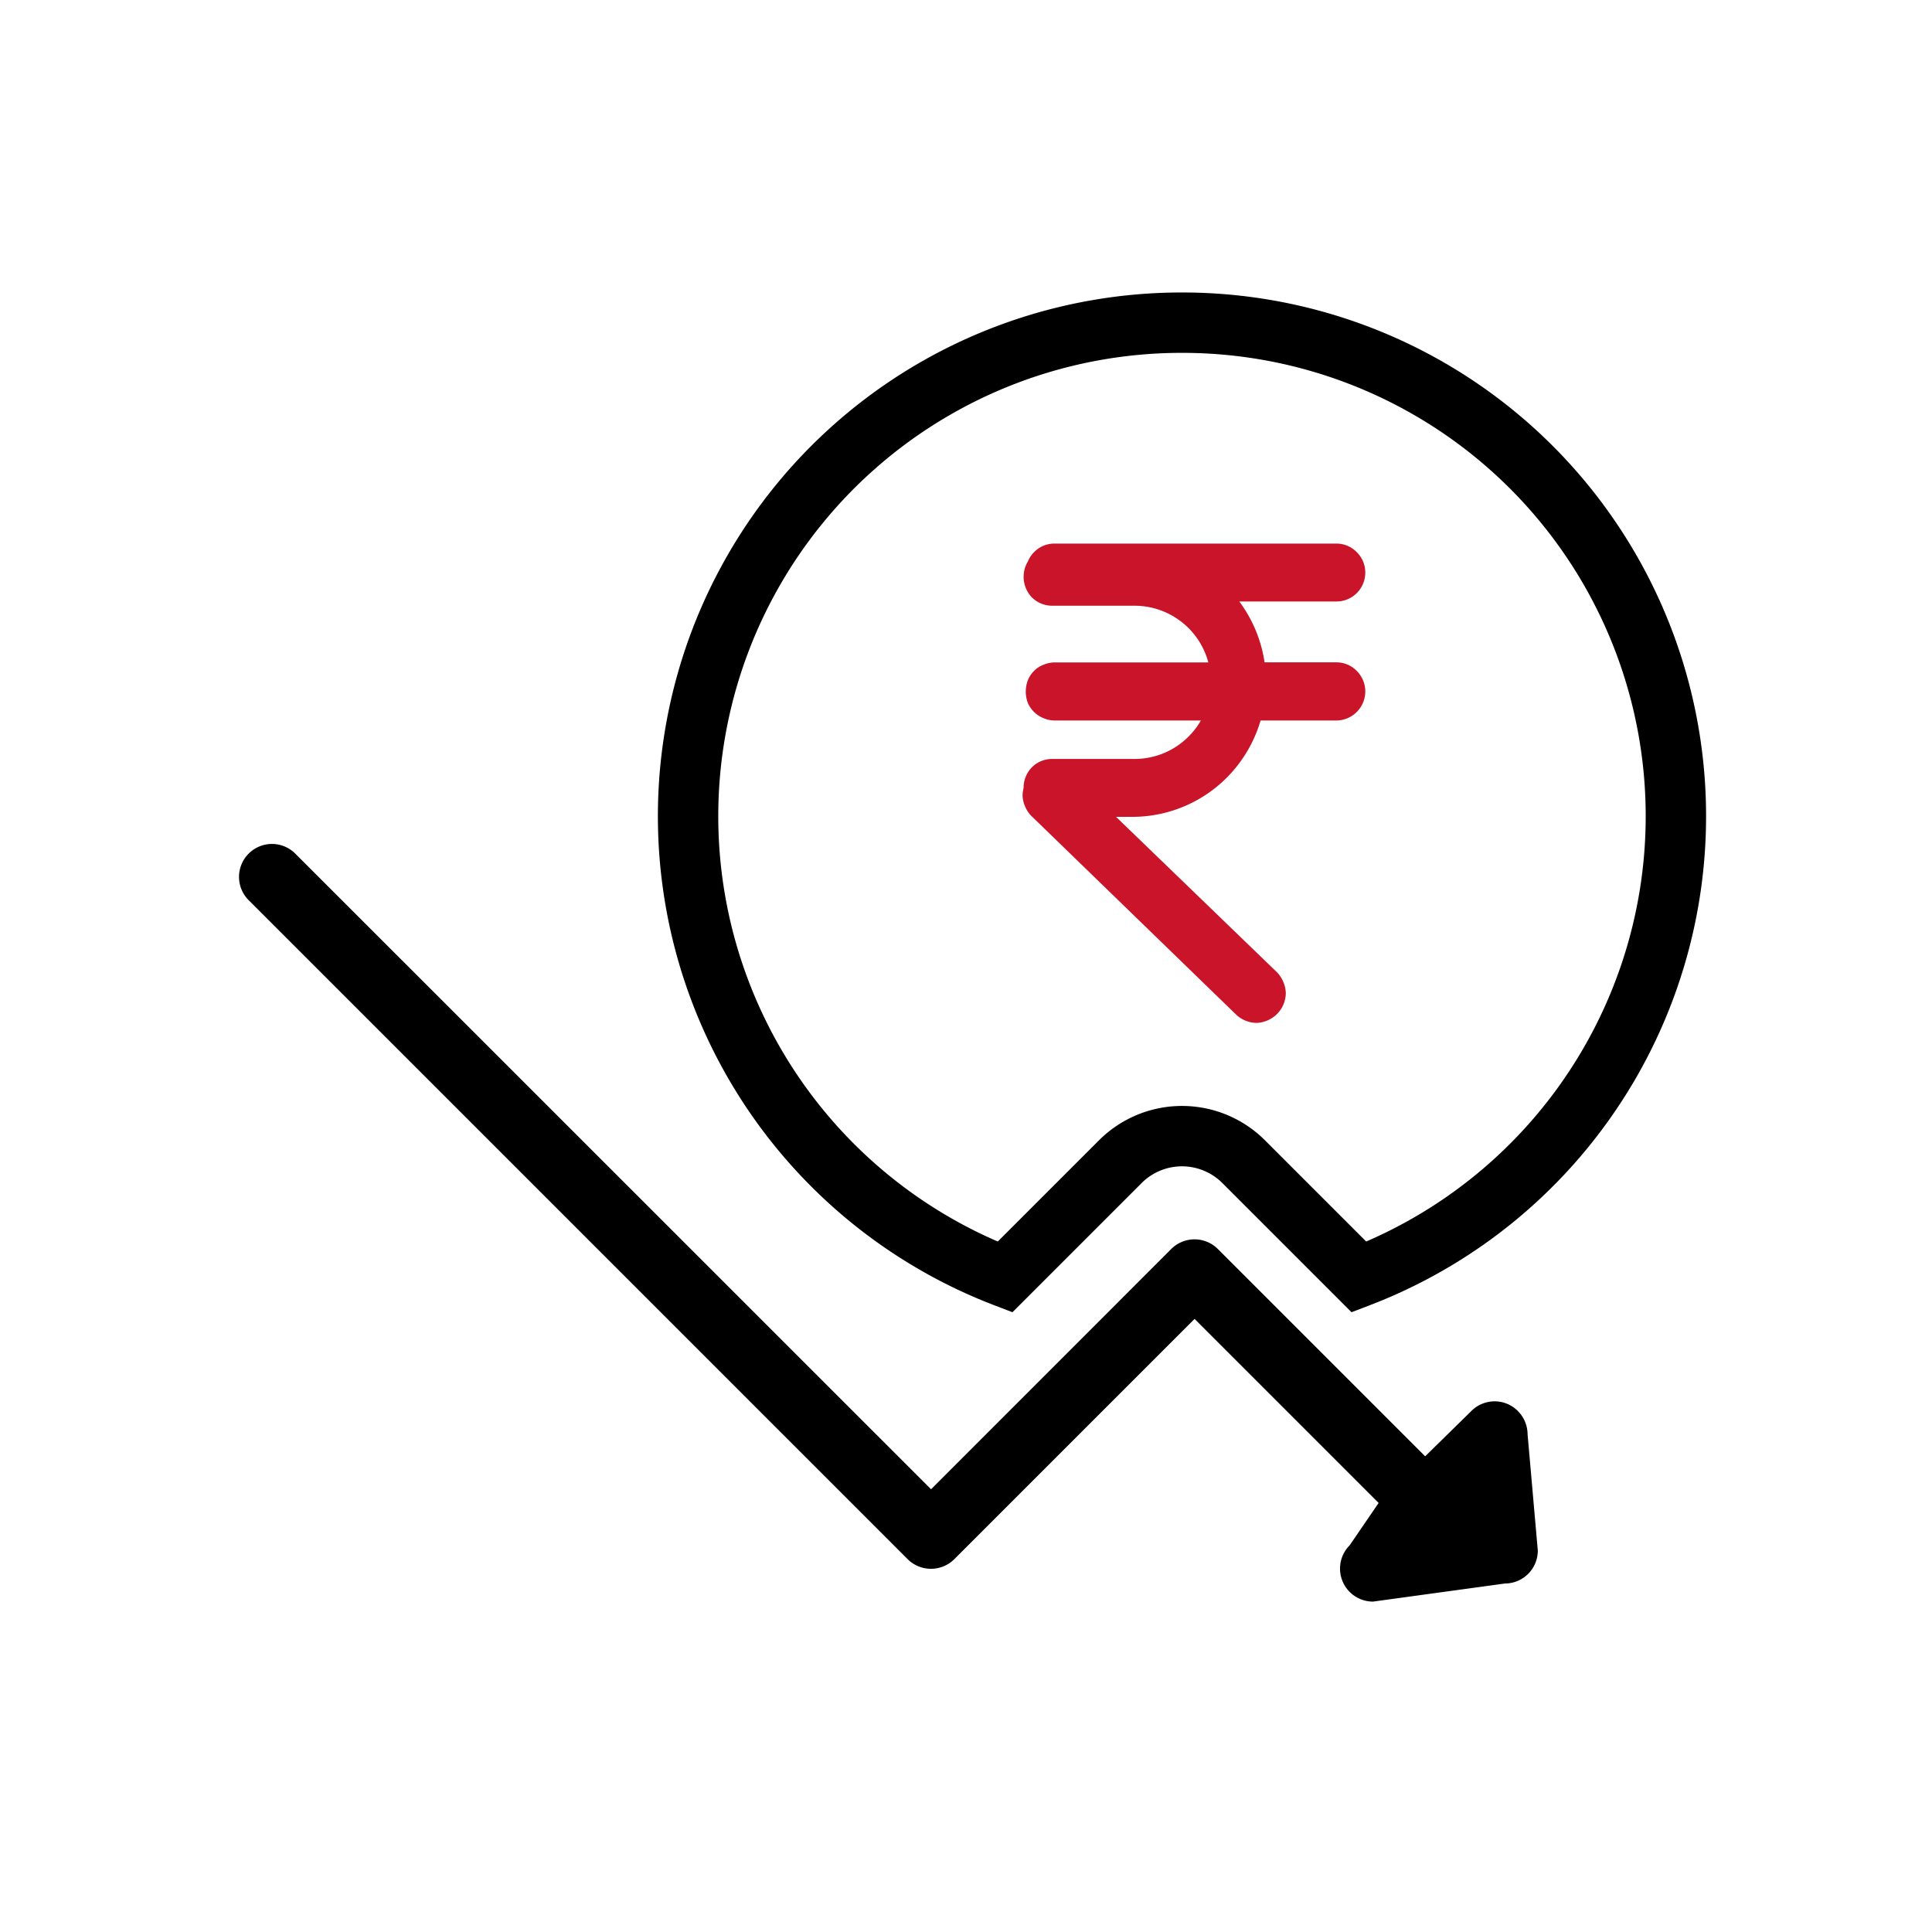 <svg xmlns="http://www.w3.org/2000/svg" width="80" height="80" viewBox="0 0 80 80">
  <g id="Beat_Inflation" data-name="Beat Inflation" transform="translate(14003 19762)">
    <rect id="Rectangle_152114" data-name="Rectangle 152114" width="80" height="80" transform="translate(-14003 -19762)" fill="#fff" opacity="0"/>
    <g id="Group_179450" data-name="Group 179450" transform="translate(-13993.102 -19748.639)">
      <g id="Group_178330" data-name="Group 178330" transform="translate(18.599 0)">
        <path id="Path_25952" data-name="Path 25952" d="M27.033,1.094A20.436,20.436,0,0,0,19.7,40.612l4.778-4.778a3.613,3.613,0,0,1,5.105,0l4.778,4.778a20.436,20.436,0,0,0-7.33-39.518Z" transform="translate(-6.584 -1.094)" fill="none" stroke="#000" stroke-width="2.5"/>
        <path id="Union_51" data-name="Union 51" d="M8.786,19.093.322,10.881A.884.884,0,0,1,.1,10.57.983.983,0,0,1,0,10.2a1.119,1.119,0,0,1,.041-.3V9.864a.968.968,0,0,1,.27-.673.937.937,0,0,1,.667-.274H4.395A3.394,3.394,0,0,0,6.807,7.909a3.353,3.353,0,0,0,.727-1.084H1.072a.951.951,0,0,1-.363-.079.942.942,0,0,1-.307-.2,1,1,0,0,1-.206-.3,1.085,1.085,0,0,1,0-.733A.889.889,0,0,1,.4,5.2.8.8,0,0,1,.708,5a.933.933,0,0,1,.363-.079h6.68A3.411,3.411,0,0,0,4.395,2.073H.978A.942.942,0,0,1,.311,1.8.983.983,0,0,1,.195.6.919.919,0,0,1,.4.284.911.911,0,0,1,1.072,0h11.67a.917.917,0,0,1,.671.284.92.92,0,0,1,.277.665.943.943,0,0,1-.948.948H8.194A5.341,5.341,0,0,1,9.55,4.918h3.192a.914.914,0,0,1,.671.284.948.948,0,0,1,0,1.34.957.957,0,0,1-.671.284H9.415A5.344,5.344,0,0,1,8.074,9.219a5.274,5.274,0,0,1-3.679,1.595H3l7.107,6.863a1.08,1.08,0,0,1,.292.674.99.99,0,0,1-.273.683,1.022,1.022,0,0,1-.682.313A1.009,1.009,0,0,1,8.786,19.093Z" transform="translate(14.096 9.398)" fill="#c91429" stroke="#c91429" stroke-width="0.5"/>
      </g>
      <path id="Path_25954" data-name="Path 25954" d="M53.1,33.278a1.363,1.363,0,0,0-1.487.295L49.7,35.45l-8.585-8.585a1.365,1.365,0,0,0-1.929,0L29.24,36.814,2.913,10.493A1.364,1.364,0,0,0,.984,12.422L28.271,39.709a1.37,1.37,0,0,0,1.932,0l9.949-9.949,7.621,7.621-1.2,1.755a1.366,1.366,0,0,0,.966,2.33L53,40.717a1.365,1.365,0,0,0,1.364-1.364l-.423-4.814A1.38,1.38,0,0,0,53.1,33.278Z" transform="translate(-0.585 11.492)"/>
    </g>
  </g>
</svg>
